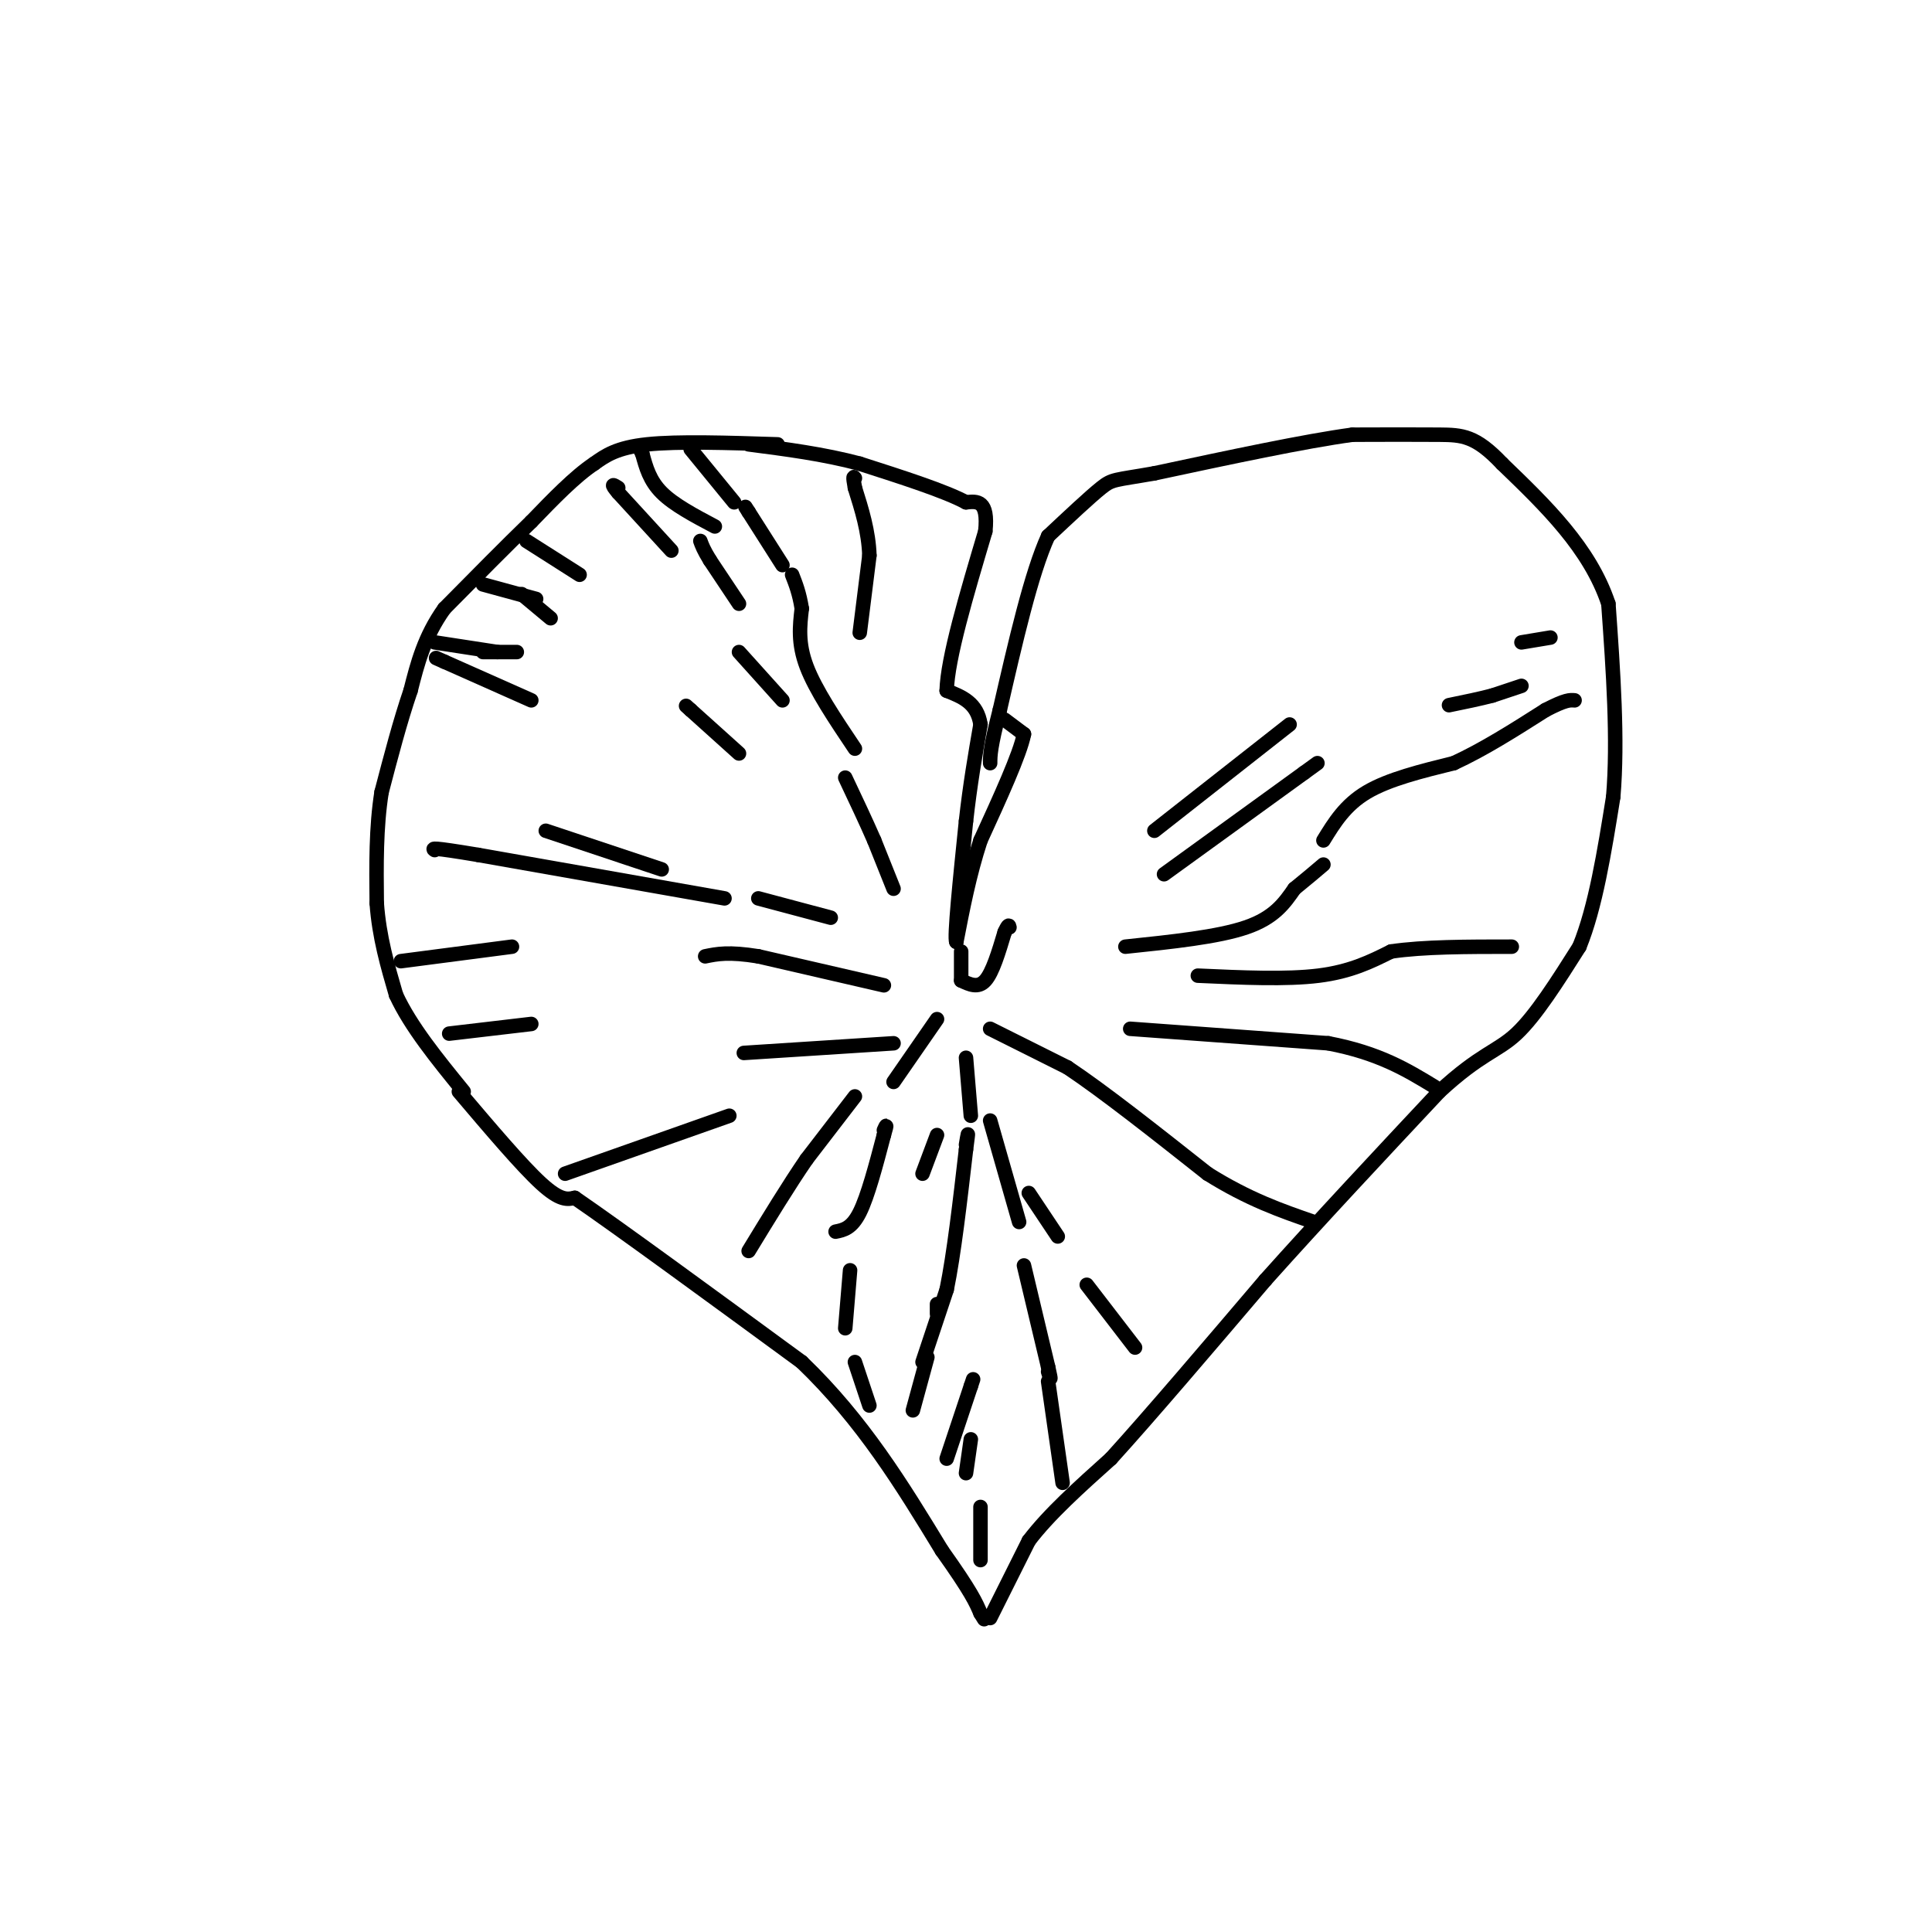 <svg viewBox='0 0 400 400' version='1.1' xmlns='http://www.w3.org/2000/svg' xmlns:xlink='http://www.w3.org/1999/xlink'><g fill='none' stroke='#000000' stroke-width='3' stroke-linecap='round' stroke-linejoin='round'><path d='M205,335c0.000,0.000 8.000,-16.000 8,-16'/><path d='M213,319c4.167,-5.500 10.583,-11.250 17,-17'/><path d='M230,302c8.167,-9.000 20.083,-23.000 32,-37'/><path d='M262,265c11.333,-12.667 23.667,-25.833 36,-39'/><path d='M298,226c8.578,-7.933 12.022,-8.267 16,-12c3.978,-3.733 8.489,-10.867 13,-18'/><path d='M327,196c3.333,-8.167 5.167,-19.583 7,-31'/><path d='M334,165c1.000,-11.833 0.000,-25.917 -1,-40'/><path d='M333,125c-3.833,-11.500 -12.917,-20.250 -22,-29'/><path d='M311,96c-5.511,-5.844 -8.289,-5.956 -13,-6c-4.711,-0.044 -11.356,-0.022 -18,0'/><path d='M280,90c-9.833,1.333 -25.417,4.667 -41,8'/><path d='M239,98c-8.333,1.467 -8.667,1.133 -11,3c-2.333,1.867 -6.667,5.933 -11,10'/><path d='M217,111c-3.500,7.667 -6.750,21.833 -10,36'/><path d='M207,147c-2.000,7.833 -2.000,9.417 -2,11'/><path d='M208,149c0.000,0.000 4.000,3.000 4,3'/><path d='M212,152c-0.833,4.167 -4.917,13.083 -9,22'/><path d='M203,174c-2.333,7.167 -3.667,14.083 -5,21'/><path d='M198,195c-0.500,-0.667 0.750,-12.833 2,-25'/><path d='M200,170c0.833,-7.500 1.917,-13.750 3,-20'/><path d='M203,150c-0.667,-4.500 -3.833,-5.750 -7,-7'/><path d='M196,143c0.167,-6.667 4.083,-19.833 8,-33'/><path d='M204,110c0.667,-6.500 -1.667,-6.250 -4,-6'/><path d='M200,104c-4.333,-2.333 -13.167,-5.167 -22,-8'/><path d='M178,96c-7.500,-2.000 -15.250,-3.000 -23,-4'/><path d='M161,92c-10.333,-0.333 -20.667,-0.667 -27,0c-6.333,0.667 -8.667,2.333 -11,4'/><path d='M123,96c-4.000,2.667 -8.500,7.333 -13,12'/><path d='M110,108c-5.167,5.000 -11.583,11.500 -18,18'/><path d='M92,126c-4.167,5.833 -5.583,11.417 -7,17'/><path d='M85,143c-2.167,6.333 -4.083,13.667 -6,21'/><path d='M79,164c-1.167,7.333 -1.083,15.167 -1,23'/><path d='M78,187c0.500,7.000 2.250,13.000 4,19'/><path d='M82,206c3.000,6.500 8.500,13.250 14,20'/><path d='M95,226c6.500,7.667 13.000,15.333 17,19c4.000,3.667 5.500,3.333 7,3'/><path d='M119,248c9.000,6.167 28.000,20.083 47,34'/><path d='M166,282c12.667,12.167 20.833,25.583 29,39'/><path d='M195,321c6.167,8.667 7.083,10.833 8,13'/><path d='M203,334c1.333,2.167 0.667,1.083 0,0'/><path d='M185,184c0.000,0.000 -4.000,-10.000 -4,-10'/><path d='M181,174c-1.667,-3.833 -3.833,-8.417 -6,-13'/><path d='M177,155c-4.083,-6.083 -8.167,-12.167 -10,-17c-1.833,-4.833 -1.417,-8.417 -1,-12'/><path d='M166,126c-0.500,-3.167 -1.250,-5.083 -2,-7'/><path d='M178,131c0.000,0.000 2.000,-16.000 2,-16'/><path d='M180,115c-0.167,-5.000 -1.583,-9.500 -3,-14'/><path d='M177,101c-0.500,-2.667 -0.250,-2.333 0,-2'/><path d='M162,117c0.000,0.000 -7.000,-11.000 -7,-11'/><path d='M155,106c-1.167,-1.833 -0.583,-0.917 0,0'/><path d='M148,109c-4.250,-2.250 -8.500,-4.500 -11,-7c-2.500,-2.500 -3.250,-5.250 -4,-8'/><path d='M133,94c-0.667,-1.333 -0.333,-0.667 0,0'/><path d='M152,104c0.000,0.000 -9.000,-11.000 -9,-11'/><path d='M153,125c0.000,0.000 -6.000,-9.000 -6,-9'/><path d='M147,116c-1.333,-2.167 -1.667,-3.083 -2,-4'/><path d='M139,114c0.000,0.000 -11.000,-12.000 -11,-12'/><path d='M128,102c-1.833,-2.167 -0.917,-1.583 0,-1'/><path d='M162,145c0.000,0.000 -9.000,-10.000 -9,-10'/><path d='M153,156c0.000,0.000 -10.000,-9.000 -10,-9'/><path d='M143,147c-1.667,-1.500 -0.833,-0.750 0,0'/><path d='M120,119c0.000,0.000 -11.000,-7.000 -11,-7'/><path d='M114,128c0.000,0.000 -6.000,-5.000 -6,-5'/><path d='M111,124c0.000,0.000 -11.000,-3.000 -11,-3'/><path d='M107,135c0.000,0.000 -7.000,0.000 -7,0'/><path d='M103,135c0.000,0.000 -13.000,-2.000 -13,-2'/><path d='M110,145c0.000,0.000 -18.000,-8.000 -18,-8'/><path d='M92,137c-3.000,-1.333 -1.500,-0.667 0,0'/><path d='M199,197c0.000,0.000 0.000,6.000 0,6'/><path d='M199,203c1.750,0.833 3.500,1.667 5,0c1.500,-1.667 2.750,-5.833 4,-10'/><path d='M208,193c0.833,-1.833 0.917,-1.417 1,-1'/><path d='M205,213c0.000,0.000 16.000,8.000 16,8'/><path d='M221,221c7.500,5.000 18.250,13.500 29,22'/><path d='M250,243c8.500,5.333 15.250,7.667 22,10'/><path d='M234,213c0.000,0.000 41.000,3.000 41,3'/><path d='M275,216c10.500,2.000 16.250,5.500 22,9'/><path d='M248,202c9.167,0.417 18.333,0.833 25,0c6.667,-0.833 10.833,-2.917 15,-5'/><path d='M288,197c6.667,-1.000 15.833,-1.000 25,-1'/><path d='M233,196c9.583,-1.000 19.167,-2.000 25,-4c5.833,-2.000 7.917,-5.000 10,-8'/><path d='M268,184c2.667,-2.167 4.333,-3.583 6,-5'/><path d='M274,174c2.250,-3.667 4.500,-7.333 9,-10c4.500,-2.667 11.250,-4.333 18,-6'/><path d='M301,158c6.167,-2.833 12.583,-6.917 19,-11'/><path d='M320,147c4.167,-2.167 5.083,-2.083 6,-2'/><path d='M321,132c0.000,0.000 -6.000,1.000 -6,1'/><path d='M315,142c0.000,0.000 -6.000,2.000 -6,2'/><path d='M309,144c-2.500,0.667 -5.750,1.333 -9,2'/><path d='M241,181c0.000,0.000 29.000,-21.000 29,-21'/><path d='M270,160c4.833,-3.500 2.417,-1.750 0,0'/><path d='M239,172c0.000,0.000 28.000,-22.000 28,-22'/><path d='M200,219c0.000,0.000 1.000,12.000 1,12'/><path d='M205,232c0.000,0.000 6.000,21.000 6,21'/><path d='M213,247c0.000,0.000 6.000,9.000 6,9'/><path d='M212,262c0.000,0.000 5.000,21.000 5,21'/><path d='M217,283c0.833,3.667 0.417,2.333 0,1'/><path d='M217,286c0.000,0.000 3.000,21.000 3,21'/><path d='M203,323c0.000,0.000 0.000,-11.000 0,-11'/><path d='M200,305c0.000,0.000 1.000,-7.000 1,-7'/><path d='M196,302c0.000,0.000 5.000,-15.000 5,-15'/><path d='M201,287c0.833,-2.500 0.417,-1.250 0,0'/><path d='M189,292c0.000,0.000 3.000,-11.000 3,-11'/><path d='M194,272c0.000,0.000 0.000,-2.000 0,-2'/><path d='M191,282c0.000,0.000 5.000,-15.000 5,-15'/><path d='M196,267c1.500,-7.333 2.750,-18.167 4,-29'/><path d='M200,238c0.667,-5.000 0.333,-3.000 0,-1'/><path d='M194,235c0.000,0.000 -3.000,8.000 -3,8'/><path d='M180,291c0.000,0.000 -3.000,-9.000 -3,-9'/><path d='M175,275c0.000,0.000 1.000,-12.000 1,-12'/><path d='M173,255c1.667,-0.333 3.333,-0.667 5,-4c1.667,-3.333 3.333,-9.667 5,-16'/><path d='M183,235c0.833,-2.833 0.417,-1.917 0,-1'/><path d='M177,227c0.000,0.000 -10.000,13.000 -10,13'/><path d='M167,240c-3.667,5.333 -7.833,12.167 -12,19'/><path d='M83,199c0.000,0.000 23.000,-3.000 23,-3'/><path d='M93,214c0.000,0.000 17.000,-2.000 17,-2'/><path d='M154,218c0.000,0.000 31.000,-2.000 31,-2'/><path d='M185,224c0.000,0.000 9.000,-13.000 9,-13'/><path d='M183,204c0.000,0.000 -26.000,-6.000 -26,-6'/><path d='M157,198c-6.167,-1.000 -8.583,-0.500 -11,0'/><path d='M172,190c0.000,0.000 -15.000,-4.000 -15,-4'/><path d='M150,186c0.000,0.000 -51.000,-9.000 -51,-9'/><path d='M99,177c-10.000,-1.667 -9.500,-1.333 -9,-1'/><path d='M137,180c0.000,0.000 -24.000,-8.000 -24,-8'/><path d='M151,231c0.000,0.000 -34.000,12.000 -34,12'/><path d='M225,266c0.000,0.000 10.000,13.000 10,13'/></g>
</svg>